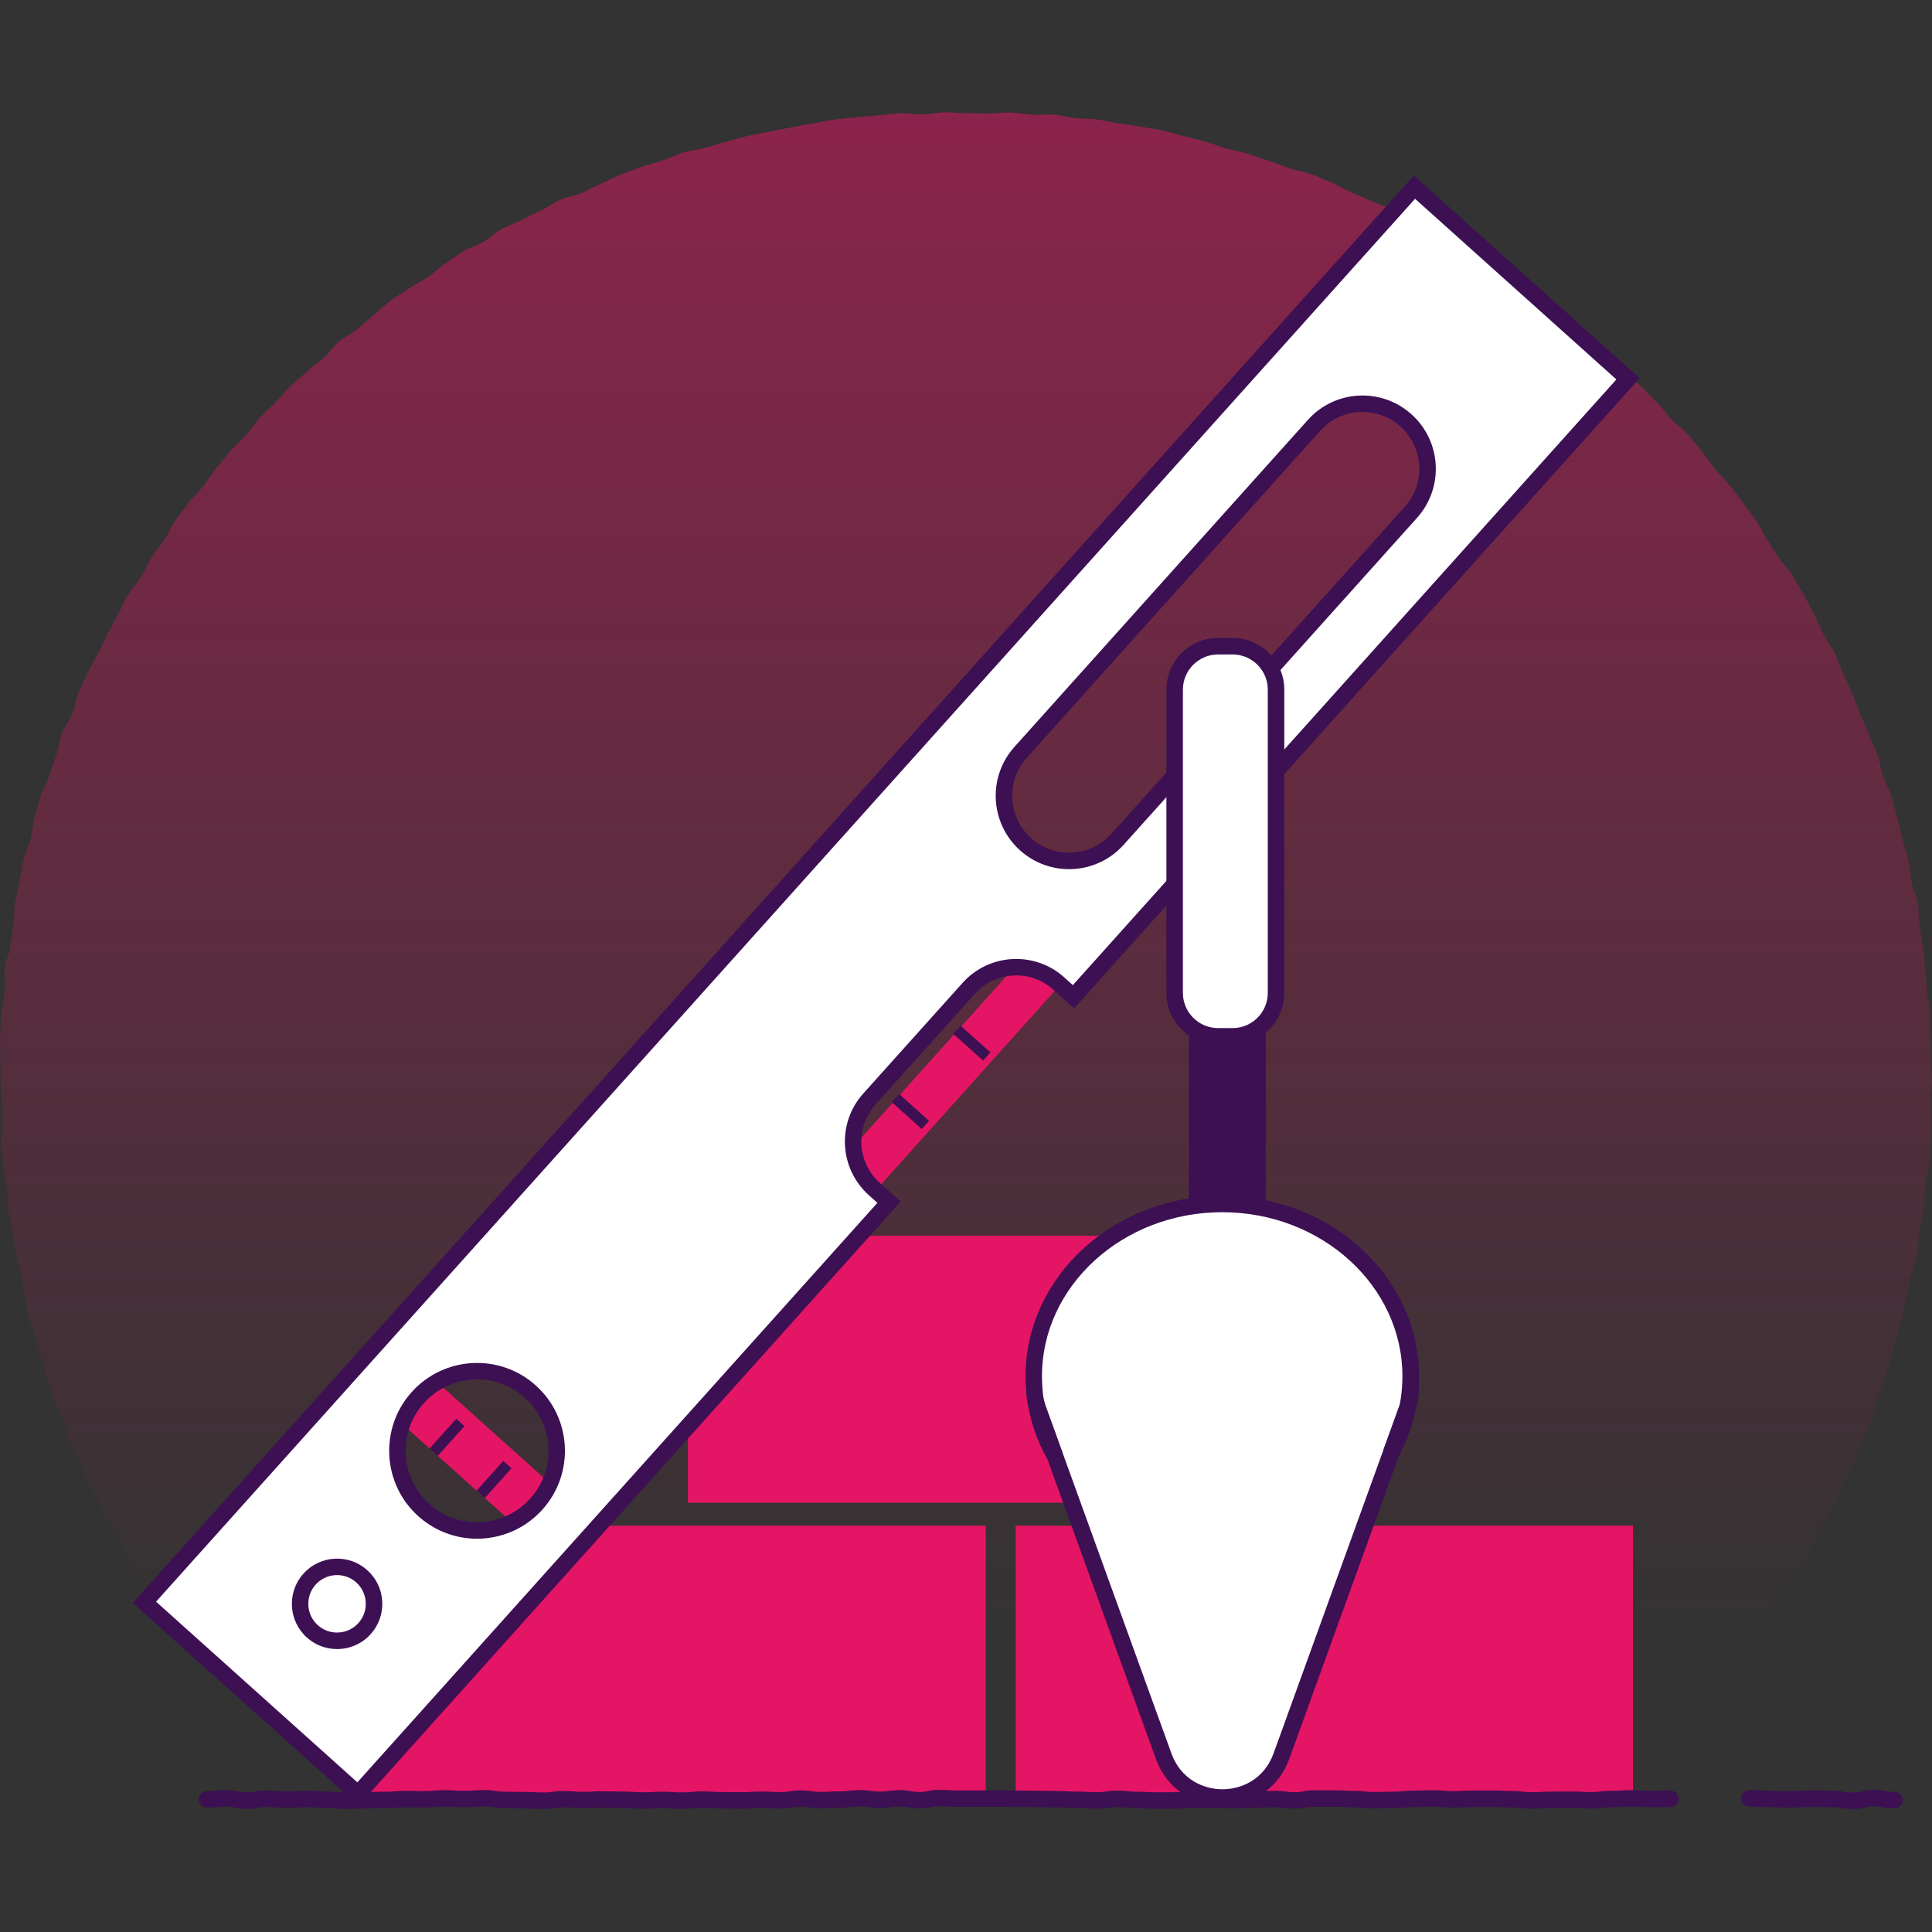 <svg width="500" height="500" viewBox="0 0 500 500" fill="none" xmlns="http://www.w3.org/2000/svg">
<rect x="0" y="0" width="500" height="500" fill="#333333" stroke="none"/>
<path d="M500 278.985C500 280.883 499.775 282.781 499.727 284.668C499.68 286.554 499.917 288.476 499.834 290.362C499.751 292.248 499.81 294.17 499.68 296.056C499.549 297.942 499.348 299.84 499.181 301.727C499.015 303.613 498.422 305.463 498.209 307.35C497.995 309.236 498.031 311.146 497.782 313.032C497.532 314.918 496.999 316.757 496.702 318.619C496.406 320.482 496.56 322.451 496.216 324.314C495.872 326.176 495.077 327.956 494.697 329.818C494.318 331.681 493.819 333.508 493.392 335.346C492.965 337.185 492.775 339.095 492.313 340.934C491.85 342.773 491.221 344.564 490.711 346.391C490.201 348.218 489.822 350.08 489.276 351.895C488.73 353.71 488.054 355.49 487.461 357.281C486.868 359.072 486.405 360.935 485.764 362.714C485.124 364.494 484.792 366.404 484.115 368.171C483.439 369.939 482.383 371.576 481.66 373.332C480.936 375.087 480.426 376.938 479.667 378.67C478.908 380.402 477.733 381.968 476.938 383.688C476.143 385.408 475.716 387.306 474.886 389.015C474.056 390.723 473.047 392.348 472.181 394.021C471.315 395.694 470.675 397.52 469.761 399.181C468.848 400.842 467.934 402.515 466.985 404.152C466.036 405.789 464.565 407.129 463.58 408.755C462.596 410.38 461.469 411.898 460.449 413.5C459.428 415.101 458.527 416.774 457.471 418.34C456.415 419.906 455.383 421.507 454.292 423.05C453.2 424.592 451.907 426.004 450.78 427.522C449.653 429.04 448.752 430.737 447.589 432.232C446.427 433.726 444.956 434.984 443.757 436.455C442.559 437.926 441.468 439.48 440.246 440.915C439.024 442.351 437.861 443.857 436.592 445.269C435.335 446.681 434.101 448.128 432.808 449.516C431.515 450.904 430.008 452.078 428.679 453.431C427.351 454.783 426.164 456.278 424.812 457.595C423.46 458.912 422.19 460.347 420.814 461.64C419.438 462.933 417.86 464.036 416.449 465.294C415.037 466.551 413.744 467.88 412.297 469.114C409.497 469.6 409.461 468.912 406.626 468.912C403.779 468.912 403.779 468.865 400.932 468.865C398.085 468.865 398.085 469.173 395.238 469.173C392.39 469.173 392.39 469.054 389.543 469.054C386.696 469.054 386.696 469.398 383.849 469.398C381.002 469.398 381.002 469.209 378.155 469.209C375.308 469.209 375.308 469.505 372.46 469.505C369.613 469.505 369.613 469.339 366.766 469.339C363.919 469.339 363.919 468.817 361.072 468.817C358.225 468.817 358.225 469.505 355.378 469.505C352.531 469.505 352.531 469.6 349.683 469.6C346.836 469.6 346.836 469.292 343.989 469.292C341.142 469.292 341.142 469.114 338.295 469.114C335.448 469.114 335.448 469.363 332.601 469.363C329.754 469.363 329.754 469.114 326.906 469.114C324.059 469.114 324.059 468.865 321.212 468.865C318.365 468.865 318.365 469.173 315.518 469.173C312.671 469.173 312.671 469.482 309.824 469.482C306.977 469.482 306.976 469.066 304.141 469.066C301.294 469.066 301.294 469.126 298.459 469.126C295.612 469.126 295.612 469.173 292.776 469.173C289.941 469.173 289.929 469.541 287.094 469.541C284.259 469.541 284.247 469.363 281.4 469.363C278.553 469.363 278.553 468.888 275.706 468.888C272.858 468.888 272.858 469.363 270.023 469.363C267.176 469.363 267.176 469.078 264.341 469.078C261.494 469.078 261.494 469.446 258.646 469.446C256.748 469.446 254.85 469.446 252.952 469.446C251.054 469.446 249.156 469.446 247.258 469.446C244.411 469.446 244.411 469.304 241.564 469.304C238.717 469.304 238.717 469.6 235.869 469.6C233.022 469.6 233.022 469.482 230.175 469.482C227.328 469.482 227.328 468.829 224.481 468.829C221.634 468.829 221.634 469.09 218.787 469.09C215.939 469.09 215.94 469.375 213.092 469.375C210.245 469.375 210.245 469.031 207.398 469.031C204.551 469.031 204.551 469.161 201.704 469.161C198.857 469.161 198.857 469.612 196.01 469.612C193.162 469.612 193.162 468.829 190.315 468.829C187.468 468.829 187.468 469.482 184.621 469.482C181.774 469.482 181.774 469.007 178.927 469.007C176.08 469.007 176.08 469.137 173.233 469.137C170.385 469.137 170.385 468.888 167.538 468.888C164.691 468.888 164.691 469.434 161.844 469.434C158.997 469.434 158.997 468.865 156.15 468.865C153.303 468.865 153.303 469.422 150.456 469.422C147.608 469.422 147.608 469.304 144.761 469.304C141.914 469.304 141.914 469.351 139.067 469.351C136.22 469.351 136.22 469.078 133.373 469.078C130.526 469.078 130.526 468.924 127.678 468.924C124.831 468.924 124.831 469.493 121.984 469.493C119.137 469.493 119.137 469.327 116.29 469.327C113.443 469.327 113.443 469.434 110.596 469.434C107.749 469.434 107.749 469.137 104.901 469.137C102.054 469.137 102.054 468.971 99.195 468.971C96.348 468.971 96.348 469.565 93.489 469.565C90.63 469.565 90.642 469.398 87.842 468.924C86.395 467.69 84.983 466.682 83.572 465.413C82.16 464.143 80.511 463.135 79.123 461.842C77.735 460.549 76.288 459.315 74.924 457.986C73.559 456.658 72.29 455.246 70.961 453.882C69.633 452.517 68.648 450.845 67.355 449.457C66.062 448.069 64.603 446.835 63.333 445.423C62.064 444.012 61.032 442.398 59.81 440.951C58.576 439.504 57.331 438.08 56.133 436.609C54.934 435.138 53.867 433.572 52.704 432.077C51.541 430.583 50.296 429.147 49.169 427.629C48.042 426.11 46.547 424.841 45.456 423.299C44.364 421.757 43.32 420.155 42.265 418.589C41.209 417.011 40.521 415.196 39.501 413.595C38.48 411.993 37.045 410.653 36.06 409.039C35.076 407.426 34.399 405.611 33.45 403.962C32.501 402.313 31.647 400.629 30.734 398.968C29.82 397.307 28.61 395.8 27.732 394.116C26.855 392.431 26.558 390.462 25.727 388.754C24.897 387.045 23.414 385.657 22.619 383.925C21.825 382.193 21.504 380.272 20.745 378.528C19.986 376.784 18.859 375.206 18.147 373.45C17.435 371.695 17.103 369.785 16.427 368.005C15.751 366.226 14.766 364.577 14.137 362.786C13.509 360.994 12.987 359.167 12.393 357.364C11.8 355.561 11.409 353.698 10.863 351.883C10.317 350.068 9.973 348.194 9.463 346.367C8.953 344.54 7.992 342.832 7.53 340.993C7.067 339.154 6.865 337.256 6.438 335.406C6.011 333.555 5.893 331.645 5.501 329.794C5.121 327.944 4.469 326.141 4.125 324.266C3.781 322.392 3.567 320.518 3.271 318.643C2.974 316.769 2.357 314.942 2.096 313.068C1.835 311.193 2.108 309.248 1.895 307.361C1.681 305.475 1.088 303.637 0.922 301.738C0.756 299.852 0.483 297.966 0.352 296.068C0.222 294.17 0.732 292.248 0.637 290.35C0.542 288.452 0.447 286.577 0.4 284.668C0.352 282.781 0.175 280.883 0.175 278.985C0.175 277.087 0.044 275.189 0.091 273.291C0.139 271.393 -0.063 269.483 0.02 267.585C0.103 265.687 0.317 263.789 0.436 261.902C0.566 260.004 1.159 258.154 1.325 256.267C1.491 254.381 1.017 252.412 1.23 250.538C1.444 248.651 2.417 246.86 2.666 244.986C2.915 243.111 3.164 241.225 3.461 239.363C3.757 237.5 3.579 235.531 3.923 233.668C4.267 231.794 4.647 229.932 5.027 228.081C5.406 226.23 5.643 224.32 6.059 222.47C6.486 220.619 7.494 218.911 7.969 217.072C8.443 215.233 8.479 213.276 8.989 211.449C9.499 209.622 9.973 207.771 10.531 205.956C11.088 204.141 12.192 202.492 12.785 200.701C13.378 198.898 13.971 197.095 14.6 195.315C15.229 193.536 15.324 191.531 16 189.763C16.676 187.996 18.017 186.477 18.728 184.722C19.44 182.966 19.535 180.937 20.282 179.205C21.042 177.461 21.919 175.777 22.714 174.057C23.509 172.337 24.577 170.735 25.419 169.039C26.261 167.33 27.021 165.587 27.887 163.914C28.764 162.229 29.702 160.58 30.615 158.908C31.529 157.235 32.264 155.479 33.213 153.83C34.162 152.181 35.574 150.817 36.57 149.204C37.555 147.578 38.279 145.799 39.311 144.197C40.343 142.596 41.577 141.149 42.644 139.571C43.712 137.993 44.364 136.142 45.468 134.6C46.571 133.058 47.745 131.552 48.872 130.033C49.999 128.515 51.47 127.245 52.633 125.739C53.795 124.244 54.804 122.619 56.002 121.148C57.2 119.677 58.375 118.182 59.608 116.746C60.842 115.311 62.337 114.089 63.606 112.677C64.876 111.266 65.872 109.605 67.165 108.217C68.458 106.829 69.894 105.571 71.222 104.219C72.551 102.867 73.737 101.36 75.09 100.031C76.442 98.703 77.972 97.552 79.36 96.259C80.748 94.966 82.338 93.898 83.761 92.641C85.173 91.383 86.217 89.687 87.664 88.453C89.112 87.219 90.927 86.436 92.398 85.238C93.869 84.04 95.221 82.7 96.716 81.537C98.211 80.374 99.528 78.963 101.046 77.824C102.564 76.697 104.237 75.76 105.791 74.668C107.345 73.577 109.113 72.806 110.691 71.75C112.268 70.694 113.609 69.282 115.199 68.25C116.8 67.23 118.283 66.008 119.896 65.024C121.51 64.039 123.455 63.588 125.104 62.639C126.741 61.69 128.106 60.243 129.778 59.329C131.451 58.416 133.266 57.799 134.951 56.921C136.635 56.043 138.379 55.296 140.087 54.466C141.795 53.635 143.338 52.473 145.07 51.666C146.802 50.859 148.807 50.741 150.55 49.981C152.294 49.222 153.908 48.19 155.663 47.466C157.419 46.743 159.08 45.794 160.859 45.117C162.639 44.441 164.406 43.765 166.198 43.124C167.989 42.496 169.852 42.081 171.655 41.476C173.458 40.871 175.166 39.981 176.981 39.435C178.796 38.878 180.742 38.783 182.581 38.273C184.419 37.763 186.199 37.122 188.038 36.659C189.876 36.197 191.691 35.603 193.542 35.176C195.393 34.749 197.267 34.465 199.13 34.073C200.98 33.693 202.855 33.337 204.717 32.993C206.58 32.65 208.442 32.258 210.316 31.961C212.191 31.665 214.041 31.214 215.928 30.953C217.814 30.692 219.712 30.573 221.598 30.36C223.484 30.146 225.382 30.052 227.281 29.873C229.179 29.696 231.053 29.423 232.951 29.304C234.849 29.186 236.771 29.684 238.669 29.601C240.567 29.518 242.442 29.114 244.34 29.067C246.238 29.019 248.136 29.304 250.034 29.304C251.932 29.304 253.83 29.328 255.716 29.375C257.614 29.423 259.524 29.031 261.422 29.114C263.32 29.197 265.207 29.565 267.093 29.696C268.979 29.826 270.925 29.494 272.811 29.66C274.697 29.826 276.56 30.419 278.434 30.621C280.308 30.823 282.254 30.692 284.128 30.941C286.014 31.202 287.865 31.677 289.739 31.973C291.614 32.27 293.512 32.495 295.374 32.839C297.237 33.183 299.147 33.409 300.998 33.788C302.848 34.168 304.651 34.856 306.502 35.283C308.353 35.71 310.179 36.232 312.018 36.695C313.857 37.169 315.613 37.928 317.44 38.439C319.267 38.949 321.153 39.269 322.956 39.827C324.771 40.384 326.551 41.037 328.354 41.63C330.157 42.223 331.913 42.935 333.704 43.563C335.495 44.192 337.453 44.382 339.22 45.058C341 45.734 342.744 46.482 344.499 47.205C346.255 47.917 347.857 49.009 349.6 49.768C351.344 50.527 353.124 51.179 354.844 51.974C356.564 52.769 358.391 53.362 360.087 54.205C361.784 55.047 363.504 55.877 365.188 56.755C366.873 57.633 368.344 58.902 370.005 59.816C371.666 60.729 373.481 61.382 375.118 62.331C376.767 63.28 378.333 64.347 379.958 65.344C381.583 66.329 383.042 67.574 384.632 68.594C386.222 69.615 388.108 70.22 389.686 71.275C391.263 72.331 392.533 73.838 394.075 74.929C395.617 76.021 397.242 77.029 398.761 78.156C400.279 79.283 401.798 80.434 403.292 81.596C404.787 82.759 406.401 83.779 407.872 84.977C409.343 86.175 410.707 87.504 412.154 88.726C413.601 89.948 414.954 91.276 416.377 92.546C417.801 93.815 419.059 95.227 420.446 96.52C421.834 97.813 423.531 98.786 424.883 100.103C426.236 101.431 427.517 102.843 428.834 104.195C430.162 105.548 431.254 107.126 432.547 108.514C433.84 109.901 435.501 110.957 436.758 112.369C438.016 113.781 439.154 115.323 440.376 116.77C441.598 118.217 442.595 119.855 443.805 121.326C445.015 122.797 446.45 124.078 447.613 125.573C448.775 127.067 449.95 128.562 451.089 130.08C452.228 131.599 453.355 133.129 454.446 134.683C455.537 136.237 456.214 138.064 457.281 139.642C458.349 141.22 459.345 142.81 460.377 144.411C461.41 146.013 462.928 147.294 463.913 148.907C464.897 150.52 465.823 152.193 466.772 153.83C467.721 155.467 468.48 157.223 469.393 158.884C470.307 160.545 470.983 162.336 471.861 164.021C472.739 165.705 473.961 167.212 474.791 168.92C475.621 170.628 476.132 172.479 476.926 174.211C477.721 175.943 478.528 177.651 479.287 179.383C480.046 181.115 480.663 182.918 481.387 184.674C482.111 186.43 482.941 188.138 483.617 189.906C484.293 191.673 485.183 193.37 485.824 195.161C486.464 196.952 486.69 198.874 487.283 200.677C487.876 202.481 488.944 204.129 489.501 205.945C490.059 207.76 490.415 209.634 490.925 211.461C491.435 213.288 491.862 215.138 492.336 216.977C492.811 218.816 493.428 220.619 493.855 222.47C494.282 224.32 494.27 226.266 494.65 228.117C495.029 229.967 495.978 231.723 496.322 233.585C496.667 235.448 496.465 237.405 496.761 239.291C497.058 241.178 497.39 243.028 497.651 244.915C497.912 246.801 497.983 248.687 498.197 250.573C498.41 252.459 498.482 254.346 498.648 256.244C498.814 258.142 499.348 259.992 499.478 261.879C499.609 263.765 499.514 265.675 499.597 267.573C499.68 269.471 499.715 271.357 499.763 273.255C499.81 275.153 499.953 277.04 499.953 278.95L500 278.985Z" fill="url(#paint0_linear_14_381)"/>
<path d="M255.111 394.851H95.352V463.954H255.111V394.851Z" fill="#E51565"/>
<path d="M422.618 394.851H262.858V463.954H422.618V394.851Z" fill="#E51565"/>
<path d="M337.797 319.806H178.037V388.908H337.797V319.806Z" fill="#E51565"/>
<path d="M267.983 362.299C267.829 361.505 267.734 360.722 267.698 359.939C267.769 360.734 267.864 361.516 267.983 362.299Z" fill="white"/>
<path d="M265.895 362.715C265.717 361.849 265.61 360.947 265.563 360.034L269.81 359.737C269.881 360.484 269.964 361.232 270.083 361.979L265.883 362.727L265.895 362.715Z" fill="#3C1053"/>
<path d="M364.322 364.09C364.714 362.121 364.951 360.104 365.034 358.052C365.188 360.021 364.963 362.061 364.322 364.09Z" fill="white"/>
<path d="M366.351 364.731L362.235 363.675C362.602 361.8 362.84 359.879 362.911 357.969L367.17 357.897C367.348 360.187 367.075 362.488 366.363 364.742L366.351 364.731Z" fill="#3C1053"/>
<path d="M365.082 356.188C365.082 356.817 365.082 357.422 365.034 358.051C364.951 360.103 364.714 362.108 364.322 364.089V364.113C364.251 364.315 364.18 364.528 364.109 364.742L360.052 375.964L331.604 454.545C326.444 468.768 306.324 468.768 301.176 454.545L273.001 376.735L268.659 364.742C268.362 363.935 268.137 363.116 267.983 362.31C267.864 361.527 267.769 360.732 267.698 359.949V359.902C267.591 358.68 267.532 357.458 267.532 356.2C267.532 331.573 289.372 311.607 316.313 311.607C343.254 311.607 365.094 331.573 365.094 356.2L365.082 356.188Z" fill="white"/>
<path d="M316.372 467.334C308.566 467.334 301.816 462.588 299.159 455.257L266.654 365.454C266.322 364.54 266.061 363.603 265.895 362.678C265.752 361.8 265.658 360.958 265.586 360.127V359.973C265.468 358.728 265.408 357.446 265.408 356.177C265.408 330.411 288.245 309.46 316.325 309.46C344.404 309.46 367.241 330.422 367.241 356.177C367.241 356.841 367.241 357.506 367.193 358.17C367.11 360.187 366.873 362.263 366.481 364.279V364.398L366.387 364.73C366.315 364.968 366.232 365.205 366.149 365.442L333.645 455.245C330.987 462.588 324.225 467.322 316.419 467.322L316.372 467.334ZM269.821 359.831C269.893 360.543 269.976 361.266 270.082 361.966C270.201 362.595 270.391 363.295 270.652 363.983L303.168 453.798C305.636 460.631 311.615 463.063 316.372 463.063C321.141 463.063 327.108 460.631 329.587 453.798L362.092 363.995C362.14 363.864 362.187 363.722 362.235 363.591C362.602 361.741 362.816 359.843 362.899 357.956C362.934 357.34 362.946 356.758 362.946 356.177C362.946 332.771 342.02 313.719 316.301 313.719C290.582 313.719 269.655 332.771 269.655 356.177C269.655 357.351 269.703 358.526 269.81 359.677V359.819L269.821 359.831Z" fill="#3C1053"/>
<path d="M272.989 376.725C270.474 372.3 268.742 367.436 267.982 362.3C268.137 363.106 268.35 363.925 268.659 364.732L273.001 376.725H272.989Z" fill="white"/>
<path d="M271.138 377.781C268.434 373.023 266.666 367.922 265.871 362.62L270.071 361.92C270.201 362.608 270.391 363.308 270.64 363.996L274.982 376.001L271.126 377.781H271.138Z" fill="#3C1053"/>
<path d="M364.322 364.102C363.504 368.278 362.044 372.264 360.051 375.953L364.109 364.731C364.18 364.529 364.263 364.316 364.322 364.102Z" fill="white"/>
<path d="M361.914 376.974L358.035 375.23L362.092 364.007C362.163 363.829 362.222 363.639 362.282 363.462L366.41 364.517C365.556 368.859 364.049 373.047 361.914 376.974Z" fill="#3C1053"/>
<path d="M327.595 254.239H307.7V313.174H327.595V254.239Z" fill="#3C1053"/>
<path d="M94.523 359.921L143.291 403.693L152.705 393.205L103.937 349.433L94.523 359.921Z" fill="#E51565"/>
<path d="M276.696 234.544L206.402 312.861L215.222 320.777L285.516 242.46L276.696 234.544Z" fill="#E51565"/>
<path d="M37.377 414.675L92.647 464.274L230.08 311.134L226.26 307.706C219.486 301.62 218.917 291.193 225.003 284.419L250.71 255.781C256.796 249.008 267.223 248.438 273.997 254.524L277.817 257.952L421.324 98.039L366.054 48.44L37.377 414.675ZM138.806 389.24C131.202 397.711 118.164 398.422 109.694 390.818C101.224 383.214 100.512 370.177 108.116 361.706C115.72 353.236 128.758 352.524 137.228 360.129C145.698 367.733 146.41 380.77 138.806 389.24ZM369.435 120.424C369.661 124.731 368.261 129.12 365.153 132.584L289.206 217.215C282.989 224.143 272.348 224.712 265.42 218.496C261.956 215.388 260.082 211.176 259.845 206.87C259.607 202.564 261.019 198.175 264.127 194.711L340.074 110.08C346.291 103.152 356.932 102.582 363.86 108.799C367.324 111.907 369.198 116.118 369.435 120.424Z" fill="white" stroke="#3C1053" stroke-width="4.259" stroke-miterlimit="10"/>
<path d="M87.226 424.652C92.513 424.652 96.799 420.366 96.799 415.078C96.799 409.791 92.513 405.505 87.226 405.505C81.938 405.505 77.652 409.791 77.652 415.078C77.652 420.366 81.938 424.652 87.226 424.652Z" fill="white"/>
<path d="M87.226 426.776C84.438 426.776 81.65 425.791 79.42 423.786C74.615 419.48 74.212 412.065 78.53 407.261C80.618 404.936 83.489 403.56 86.609 403.394C89.741 403.216 92.73 404.283 95.055 406.371C97.38 408.459 98.757 411.33 98.923 414.45C99.089 417.57 98.033 420.571 95.945 422.896C93.632 425.471 90.441 426.776 87.226 426.776ZM87.238 407.641C87.107 407.641 86.965 407.641 86.822 407.641C84.841 407.747 83.014 408.625 81.686 410.096C78.945 413.145 79.206 417.866 82.255 420.607C85.304 423.347 90.025 423.086 92.766 420.037C94.094 418.555 94.771 416.656 94.652 414.663C94.545 412.682 93.667 410.855 92.196 409.527C90.82 408.293 89.076 407.629 87.238 407.629V407.641Z" fill="#3C1053"/>
<path d="M118.092 367.169L111.176 374.877L113.295 376.779L120.211 369.07L118.092 367.169Z" fill="#3C1053"/>
<path d="M130.255 378.077L123.339 385.786L125.458 387.687L132.374 379.979L130.255 378.077Z" fill="#3C1053"/>
<path d="M232.727 283.147L230.826 285.266L238.534 292.182L240.435 290.063L232.727 283.147Z" fill="#3C1053"/>
<path d="M248.608 265.446L246.707 267.566L254.415 274.482L256.317 272.363L248.608 265.446Z" fill="#3C1053"/>
<path d="M318.994 167.248H315.245C309.034 167.248 303.999 172.283 303.999 178.494V256.968C303.999 263.179 309.034 268.214 315.245 268.214H318.994C325.205 268.214 330.24 263.179 330.24 256.968V178.494C330.24 172.283 325.205 167.248 318.994 167.248Z" fill="white"/>
<path d="M318.994 270.338H315.245C307.866 270.338 301.864 264.335 301.864 256.956V178.482C301.864 171.104 307.866 165.101 315.245 165.101H318.994C326.373 165.101 332.375 171.104 332.375 178.482V256.956C332.375 264.335 326.373 270.338 318.994 270.338ZM315.245 169.372C310.215 169.372 306.134 173.464 306.134 178.482V256.956C306.134 261.986 310.227 266.067 315.245 266.067H318.994C324.024 266.067 328.105 261.974 328.105 256.956V178.482C328.105 173.452 324.012 169.372 318.994 169.372H315.245Z" fill="#3C1053"/>
<path d="M432.346 465.531C429.783 465.531 429.783 465.602 427.233 465.602C424.67 465.602 424.67 465.436 422.12 465.436C419.557 465.436 419.557 465.626 417.007 465.626C414.456 465.626 414.444 465.934 411.894 465.934C409.331 465.934 409.331 465.792 406.781 465.792C404.23 465.792 404.218 465.815 401.668 465.815C399.105 465.815 399.105 465.97 396.555 465.97C394.004 465.97 393.992 465.685 391.442 465.685C388.879 465.685 388.879 465.543 386.329 465.543C383.766 465.543 383.766 465.519 381.216 465.519C378.653 465.519 378.653 465.709 376.103 465.709C373.552 465.709 373.54 465.448 370.99 465.448C368.428 465.448 368.428 465.566 365.877 465.566C363.315 465.566 363.315 465.839 360.764 465.839C358.202 465.839 358.202 465.922 355.651 465.922C353.1 465.922 353.089 465.649 350.538 465.649C347.987 465.649 347.976 465.495 345.425 465.495C342.875 465.495 342.863 465.495 340.312 465.495C337.75 465.495 337.75 465.993 335.199 465.993C332.637 465.993 332.637 465.637 330.086 465.637C327.524 465.637 327.524 465.768 324.973 465.768C322.423 465.768 322.411 465.934 319.86 465.934C317.298 465.934 317.298 465.815 314.747 465.815C312.197 465.815 312.185 465.792 309.634 465.792C307.072 465.792 307.072 465.981 304.521 465.981C301.959 465.981 301.959 466.005 299.408 466.005C296.846 466.005 296.846 465.863 294.295 465.863C291.733 465.863 291.733 465.59 289.182 465.59C286.632 465.59 286.632 465.981 284.069 465.981C281.519 465.981 281.519 465.815 278.956 465.815C276.394 465.815 276.406 465.685 273.843 465.685C271.293 465.685 271.293 465.602 268.731 465.602C266.168 465.602 266.168 465.543 263.618 465.543C261.055 465.543 261.055 465.483 258.505 465.483C255.942 465.483 255.942 465.519 253.392 465.519C250.829 465.519 250.829 465.519 248.279 465.519C245.728 465.519 245.728 465.365 243.166 465.365C240.615 465.365 240.615 465.91 238.053 465.91C235.49 465.91 235.49 465.436 232.94 465.436C230.377 465.436 230.377 465.804 227.827 465.804C225.264 465.804 225.264 465.412 222.714 465.412C220.163 465.412 220.151 465.732 217.601 465.732C215.038 465.732 215.038 465.875 212.488 465.875C209.925 465.875 209.925 465.495 207.375 465.495C204.824 465.495 204.812 465.922 202.25 465.922C199.688 465.922 199.688 465.78 197.137 465.78C194.575 465.78 194.575 465.958 192.024 465.958C189.462 465.958 189.462 465.922 186.911 465.922C184.349 465.922 184.349 465.756 181.786 465.756C179.224 465.756 179.224 466.029 176.673 466.029C174.111 466.029 174.111 465.839 171.56 465.839C168.998 465.839 168.998 466.005 166.436 466.005C163.873 466.005 163.873 465.804 161.323 465.804C158.772 465.804 158.76 465.744 156.198 465.744C153.635 465.744 153.635 465.875 151.073 465.875C148.51 465.875 148.51 465.673 145.948 465.673C143.386 465.673 143.386 466.053 140.823 466.053C138.261 466.053 138.261 465.91 135.698 465.91C133.136 465.91 133.136 465.839 130.574 465.839C128.011 465.839 128.011 465.412 125.449 465.412C122.886 465.412 122.886 465.614 120.336 465.614C117.773 465.614 117.773 465.436 115.211 465.436C112.648 465.436 112.648 465.685 110.098 465.685C107.547 465.685 107.536 465.626 104.973 465.626C102.411 465.626 102.411 465.839 99.86 465.839C97.298 465.839 97.298 465.91 94.735 465.91C92.173 465.91 92.173 466.005 89.611 466.005C87.048 466.005 87.048 465.792 84.486 465.792C81.923 465.792 81.923 465.578 79.361 465.578C76.798 465.578 76.798 465.756 74.236 465.756C71.674 465.756 71.674 465.519 69.111 465.519C66.549 465.519 66.549 466.017 63.986 466.017C61.424 466.017 61.424 465.424 58.85 465.424C56.287 465.424 56.287 465.673 53.713 465.673" fill="white"/>
<path d="M140.716 468.165C139.376 468.165 138.711 468.129 138.035 468.093C137.418 468.058 136.813 468.022 135.591 468.022C134.286 468.022 133.634 468.01 132.97 467.987C132.341 467.975 131.712 467.951 130.467 467.951C129.007 467.951 128.236 467.821 127.56 467.714C126.967 467.619 126.457 467.536 125.342 467.536C124.144 467.536 123.562 467.583 122.957 467.631C122.293 467.678 121.593 467.737 120.229 467.737C118.865 467.737 118.188 467.69 117.524 467.643C116.907 467.595 116.314 467.56 115.116 467.56C113.918 467.56 113.372 467.619 112.755 467.678C112.079 467.737 111.379 467.809 109.991 467.809C108.686 467.809 108.034 467.797 107.381 467.773C106.752 467.761 106.124 467.749 104.866 467.749C103.68 467.749 103.099 467.797 102.482 467.844C101.805 467.904 101.117 467.963 99.741 467.963C98.496 467.963 97.867 467.987 97.238 467.998C96.586 468.022 95.921 468.034 94.617 468.034C93.371 468.034 92.754 468.058 92.137 468.081C91.473 468.105 90.82 468.129 89.492 468.129C88.163 468.129 87.427 468.07 86.751 468.022C86.134 467.975 85.553 467.927 84.367 467.927C82.991 467.927 82.303 467.868 81.626 467.809C81.01 467.761 80.44 467.714 79.242 467.714C78.044 467.714 77.451 467.761 76.834 467.797C76.169 467.844 75.481 467.892 74.117 467.892C72.753 467.892 72.041 467.832 71.365 467.761C70.76 467.702 70.179 467.654 69.004 467.654C67.925 467.654 67.426 467.749 66.845 467.868C66.145 467.998 65.362 468.153 63.879 468.153C62.396 468.153 61.542 467.963 60.831 467.797C60.249 467.666 59.787 467.56 58.743 467.56C57.568 467.56 56.987 467.619 56.382 467.678C55.706 467.749 54.994 467.809 53.606 467.809C52.431 467.809 51.471 466.86 51.471 465.673C51.471 464.487 52.42 463.538 53.606 463.538C54.792 463.538 55.362 463.479 55.967 463.419C56.643 463.348 57.355 463.289 58.743 463.289C60.273 463.289 61.08 463.479 61.791 463.645C62.373 463.775 62.835 463.882 63.879 463.882C64.923 463.882 65.457 463.787 66.038 463.668C66.738 463.538 67.521 463.384 69.004 463.384C70.38 463.384 71.08 463.443 71.756 463.514C72.361 463.574 72.943 463.621 74.117 463.621C75.292 463.621 75.908 463.574 76.525 463.538C77.19 463.49 77.878 463.443 79.242 463.443C80.606 463.443 81.306 463.502 81.982 463.562C82.599 463.609 83.169 463.657 84.367 463.657C85.731 463.657 86.431 463.716 87.107 463.763C87.724 463.811 88.305 463.858 89.492 463.858C90.678 463.858 91.354 463.835 91.971 463.811C92.635 463.787 93.288 463.763 94.617 463.763C95.862 463.763 96.491 463.74 97.12 463.728C97.772 463.704 98.436 463.692 99.741 463.692C100.928 463.692 101.509 463.645 102.126 463.597C102.802 463.538 103.49 463.479 104.866 463.479C106.242 463.479 106.824 463.491 107.476 463.514C108.105 463.526 108.733 463.538 109.991 463.538C111.165 463.538 111.735 463.479 112.352 463.419C113.028 463.36 113.728 463.289 115.116 463.289C116.504 463.289 117.156 463.336 117.821 463.384C118.437 463.431 119.031 463.467 120.229 463.467C121.427 463.467 122.008 463.419 122.613 463.372C123.278 463.324 123.977 463.265 125.342 463.265C126.801 463.265 127.572 463.396 128.248 463.502C128.841 463.597 129.351 463.68 130.467 463.68C131.771 463.68 132.424 463.692 133.088 463.716C133.717 463.728 134.346 463.751 135.591 463.751C136.932 463.751 137.596 463.787 138.272 463.823C138.889 463.858 139.494 463.894 140.716 463.894C141.843 463.894 142.365 463.823 142.97 463.728C143.646 463.633 144.406 463.514 145.841 463.514C147.276 463.514 147.893 463.574 148.57 463.621C149.186 463.668 149.768 463.716 150.966 463.716C152.164 463.716 152.805 463.68 153.41 463.657C154.074 463.621 154.75 463.585 156.079 463.585C157.408 463.585 158.036 463.597 158.689 463.621C159.317 463.633 159.946 463.645 161.204 463.645C162.568 463.645 163.256 463.704 163.932 463.751C164.549 463.799 165.13 463.846 166.329 463.846C167.527 463.846 168.132 463.811 168.749 463.775C169.413 463.728 170.101 463.692 171.442 463.692C172.782 463.692 173.494 463.74 174.158 463.787C174.775 463.835 175.356 463.87 176.566 463.87C177.776 463.87 178.298 463.811 178.903 463.751C179.556 463.68 180.291 463.609 181.679 463.609C183.067 463.609 183.72 463.657 184.372 463.692C184.989 463.728 185.582 463.775 186.792 463.775C188.085 463.775 188.738 463.775 189.378 463.799C190.007 463.799 190.648 463.823 191.905 463.823C193.163 463.823 193.697 463.787 194.325 463.74C194.99 463.692 195.678 463.645 197.03 463.645C198.382 463.645 199.035 463.68 199.699 463.716C200.316 463.751 200.921 463.787 202.143 463.787C203.246 463.787 203.756 463.704 204.35 463.597C205.026 463.479 205.809 463.36 207.256 463.36C208.703 463.36 209.451 463.479 210.127 463.574C210.732 463.668 211.254 463.74 212.369 463.74C213.591 463.74 214.196 463.704 214.813 463.668C215.477 463.633 216.153 463.597 217.482 463.597C218.633 463.597 219.155 463.526 219.772 463.455C220.436 463.372 221.183 463.277 222.595 463.277C224.007 463.277 224.801 463.396 225.478 463.49C226.083 463.585 226.605 463.657 227.72 463.657C228.835 463.657 229.369 463.585 229.974 463.49C230.65 463.396 231.409 463.289 232.833 463.289C234.256 463.289 235.087 463.431 235.775 463.562C236.356 463.668 236.866 463.763 237.946 463.763C239.025 463.763 239.464 463.668 240.057 463.538C240.757 463.384 241.552 463.218 243.059 463.218C244.399 463.218 245.064 463.253 245.74 463.301C246.345 463.336 246.962 463.372 248.172 463.372H253.285C254.554 463.372 255.183 463.348 255.811 463.348C256.464 463.348 257.105 463.336 258.398 463.336C259.691 463.336 260.355 463.348 261.007 463.372C261.636 463.384 262.265 463.396 263.511 463.396C264.756 463.396 265.456 463.407 266.109 463.419C266.737 463.431 267.366 463.443 268.624 463.443C269.881 463.443 270.593 463.467 271.245 463.49C271.862 463.514 272.491 463.526 273.736 463.526C275.065 463.526 275.741 463.562 276.406 463.597C277.011 463.633 277.628 463.657 278.849 463.657C280.202 463.657 280.878 463.704 281.542 463.74C282.159 463.775 282.752 463.823 283.962 463.823C285.078 463.823 285.6 463.74 286.193 463.645C286.869 463.538 287.628 463.419 289.075 463.419C290.523 463.419 291.211 463.502 291.863 463.574C292.468 463.633 293.026 463.704 294.188 463.704C295.529 463.704 296.193 463.74 296.869 463.775C297.474 463.811 298.091 463.846 299.313 463.846C300.535 463.846 301.211 463.846 301.852 463.835C302.493 463.835 303.145 463.823 304.426 463.823C305.624 463.823 306.206 463.775 306.823 463.728C307.487 463.68 308.187 463.621 309.539 463.621C310.892 463.621 311.473 463.621 312.125 463.633C312.754 463.633 313.395 463.645 314.664 463.645C315.993 463.645 316.657 463.68 317.321 463.704C317.938 463.728 318.555 463.763 319.777 463.763C320.999 463.763 321.58 463.728 322.197 463.68C322.861 463.633 323.549 463.597 324.89 463.597C326.112 463.597 326.729 463.562 327.334 463.538C327.998 463.502 328.662 463.467 330.003 463.467C331.426 463.467 332.186 463.574 332.862 463.668C333.467 463.751 333.989 463.823 335.128 463.823C336.267 463.823 336.682 463.728 337.275 463.609C337.975 463.479 338.758 463.324 340.241 463.324H345.354C346.694 463.324 347.382 463.372 348.035 463.407C348.64 463.443 349.245 463.479 350.467 463.479C351.855 463.479 352.602 463.562 353.254 463.633C353.859 463.692 354.417 463.763 355.58 463.763C356.825 463.763 357.442 463.74 358.071 463.728C358.723 463.704 359.388 463.68 360.693 463.68C361.855 463.68 362.425 463.621 363.03 463.562C363.682 463.491 364.418 463.419 365.817 463.419C367.051 463.419 367.656 463.396 368.273 463.36C368.937 463.324 369.602 463.301 370.93 463.301C372.259 463.301 373.018 463.372 373.706 463.443C374.311 463.502 374.881 463.562 376.055 463.562C377.23 463.562 377.847 463.514 378.463 463.479C379.128 463.431 379.816 463.384 381.18 463.384C382.544 463.384 383.114 463.384 383.754 463.384C384.395 463.384 385.024 463.384 386.293 463.384C387.634 463.384 388.298 463.419 388.974 463.455C389.579 463.49 390.196 463.526 391.406 463.526C392.806 463.526 393.541 463.609 394.194 463.68C394.787 463.751 395.356 463.811 396.519 463.811C397.682 463.811 398.346 463.775 398.951 463.74C399.615 463.704 400.291 463.657 401.632 463.657C402.901 463.657 403.53 463.657 404.171 463.645C404.811 463.645 405.464 463.633 406.745 463.633C408.026 463.633 408.75 463.668 409.426 463.704C410.031 463.74 410.648 463.775 411.87 463.775C413.02 463.775 413.554 463.716 414.171 463.633C414.835 463.55 415.571 463.467 416.983 463.467C418.181 463.467 418.762 463.419 419.379 463.384C420.043 463.336 420.731 463.289 422.096 463.289C423.46 463.289 424.124 463.336 424.789 463.372C425.405 463.407 425.999 463.455 427.209 463.455C428.419 463.455 429.083 463.443 429.712 463.419C430.364 463.407 431.017 463.384 432.322 463.384C433.496 463.384 434.457 464.333 434.457 465.519C434.457 466.705 433.508 467.654 432.322 467.654C431.076 467.654 430.447 467.666 429.819 467.69C429.166 467.702 428.514 467.726 427.209 467.726C425.904 467.726 425.18 467.678 424.516 467.643C423.899 467.607 423.306 467.56 422.096 467.56C420.886 467.56 420.316 467.607 419.699 467.643C419.035 467.69 418.347 467.737 416.983 467.737C415.832 467.737 415.298 467.797 414.681 467.88C414.017 467.963 413.281 468.046 411.87 468.046C410.458 468.046 409.865 468.01 409.189 467.975C408.584 467.939 407.967 467.904 406.745 467.904C405.523 467.904 404.847 467.904 404.206 467.915C403.566 467.915 402.913 467.927 401.632 467.927C400.422 467.927 399.805 467.963 399.2 467.998C398.536 468.034 397.859 468.081 396.519 468.081C395.178 468.081 394.384 467.998 393.731 467.927C393.138 467.856 392.569 467.797 391.406 467.797C390.065 467.797 389.401 467.761 388.725 467.726C388.12 467.69 387.503 467.654 386.293 467.654C385 467.654 384.359 467.654 383.719 467.654C383.078 467.654 382.449 467.654 381.18 467.654C379.982 467.654 379.389 467.702 378.772 467.737C378.108 467.785 377.419 467.832 376.055 467.832C374.691 467.832 373.967 467.761 373.279 467.69C372.674 467.631 372.105 467.571 370.93 467.571C369.756 467.571 369.092 467.595 368.475 467.631C367.81 467.666 367.146 467.69 365.817 467.69C364.655 467.69 364.085 467.749 363.48 467.809C362.828 467.88 362.092 467.951 360.693 467.951C359.447 467.951 358.83 467.975 358.201 467.987C357.549 468.01 356.885 468.034 355.58 468.034C354.192 468.034 353.444 467.951 352.792 467.88C352.187 467.82 351.629 467.749 350.467 467.749C349.126 467.749 348.438 467.714 347.786 467.666C347.181 467.631 346.576 467.595 345.354 467.595H340.241C339.173 467.595 338.687 467.678 338.093 467.797C337.394 467.927 336.611 468.081 335.128 468.081C333.645 468.081 332.945 467.975 332.269 467.88C331.664 467.797 331.142 467.726 330.003 467.726C328.781 467.726 328.164 467.761 327.559 467.785C326.895 467.821 326.23 467.856 324.89 467.856C323.68 467.856 323.087 467.892 322.47 467.939C321.806 467.987 321.117 468.022 319.777 468.022C318.436 468.022 317.784 467.987 317.12 467.963C316.503 467.939 315.886 467.904 314.664 467.904C313.371 467.904 312.73 467.904 312.078 467.892C311.449 467.892 310.808 467.88 309.539 467.88C308.341 467.88 307.76 467.927 307.143 467.975C306.478 468.022 305.779 468.081 304.426 468.081C303.157 468.081 302.528 468.081 301.887 468.093C301.247 468.093 300.594 468.105 299.313 468.105C298.032 468.105 297.308 468.07 296.632 468.034C296.027 467.998 295.41 467.963 294.188 467.963C292.789 467.963 292.053 467.88 291.401 467.809C290.796 467.749 290.238 467.678 289.075 467.678C287.913 467.678 287.438 467.761 286.845 467.856C286.169 467.963 285.41 468.081 283.962 468.081C282.61 468.081 281.934 468.034 281.27 467.998C280.653 467.963 280.059 467.915 278.849 467.915C277.521 467.915 276.845 467.88 276.18 467.844C275.575 467.809 274.958 467.785 273.736 467.785C272.42 467.785 271.767 467.761 271.115 467.737C270.498 467.714 269.869 467.702 268.624 467.702C267.378 467.702 266.678 467.69 266.026 467.678C265.397 467.666 264.768 467.654 263.511 467.654C262.253 467.654 261.553 467.643 260.901 467.619C260.272 467.607 259.643 467.595 258.398 467.595C257.152 467.595 256.499 467.595 255.871 467.607C255.218 467.607 254.578 467.619 253.285 467.619H248.172C246.831 467.619 246.167 467.595 245.491 467.548C244.886 467.512 244.269 467.476 243.059 467.476C242.003 467.476 241.54 467.571 240.947 467.702C240.247 467.856 239.452 468.022 237.946 468.022C236.439 468.022 235.692 467.88 235.004 467.749C234.422 467.643 233.912 467.548 232.833 467.548C231.753 467.548 231.184 467.619 230.579 467.714C229.903 467.809 229.143 467.915 227.708 467.915C226.272 467.915 225.501 467.797 224.825 467.702C224.22 467.607 223.71 467.536 222.583 467.536C221.456 467.536 220.91 467.607 220.294 467.678C219.629 467.761 218.882 467.856 217.47 467.856C216.248 467.856 215.643 467.892 215.026 467.927C214.362 467.963 213.686 467.998 212.357 467.998C210.922 467.998 210.162 467.88 209.486 467.785C208.881 467.69 208.359 467.619 207.244 467.619C206.129 467.619 205.631 467.702 205.038 467.809C204.361 467.927 203.578 468.046 202.131 468.046C200.791 468.046 200.126 468.01 199.462 467.975C198.845 467.939 198.24 467.904 197.018 467.904C195.796 467.904 195.227 467.939 194.598 467.987C193.934 468.034 193.246 468.081 191.893 468.081C190.541 468.081 189.948 468.081 189.307 468.058C188.678 468.058 188.038 468.034 186.78 468.034C185.428 468.034 184.74 467.987 184.087 467.951C183.471 467.915 182.877 467.868 181.667 467.868C180.457 467.868 179.935 467.927 179.33 467.987C178.678 468.058 177.942 468.129 176.554 468.129C175.166 468.129 174.502 468.081 173.838 468.034C173.221 467.987 172.64 467.951 171.43 467.951C170.22 467.951 169.626 467.987 169.01 468.022C168.345 468.07 167.657 468.105 166.317 468.105C164.976 468.105 164.264 468.046 163.588 467.998C162.971 467.951 162.39 467.904 161.192 467.904C159.887 467.904 159.234 467.892 158.582 467.868C157.953 467.856 157.324 467.844 156.067 467.844C154.81 467.844 154.228 467.88 153.623 467.904C152.959 467.939 152.283 467.975 150.954 467.975C149.625 467.975 148.902 467.915 148.226 467.868C147.609 467.82 147.027 467.773 145.829 467.773C144.702 467.773 144.18 467.844 143.575 467.939C142.899 468.034 142.14 468.153 140.704 468.153L140.716 468.165Z" fill="#3C1053"/>
<path d="M452.738 465.447C455.419 465.447 455.419 465.578 458.1 465.578C460.781 465.578 460.781 465.708 463.462 465.708C466.143 465.708 466.143 465.506 468.824 465.506C471.505 465.506 471.505 465.578 474.186 465.578C476.867 465.578 476.867 466.052 479.548 466.052C482.229 466.052 482.229 465.376 484.91 465.376C487.591 465.376 487.591 465.886 490.272 465.886" fill="white"/>
<path d="M479.536 468.176C478.006 468.176 477.199 468.034 476.475 467.903C475.859 467.796 475.325 467.701 474.174 467.701C472.81 467.701 472.122 467.69 471.446 467.666C470.793 467.654 470.129 467.63 468.824 467.63C467.519 467.63 466.961 467.678 466.309 467.725C465.609 467.785 464.885 467.832 463.462 467.832C462.038 467.832 461.374 467.796 460.674 467.761C460.033 467.725 459.393 467.701 458.1 467.701C456.712 467.701 456.012 467.666 455.324 467.63C454.683 467.595 454.031 467.571 452.749 467.571C451.575 467.571 450.614 466.622 450.614 465.436C450.614 464.249 451.563 463.3 452.749 463.3C454.137 463.3 454.837 463.336 455.525 463.371C456.166 463.407 456.818 463.431 458.1 463.431C459.488 463.431 460.187 463.466 460.887 463.502C461.528 463.538 462.169 463.561 463.462 463.561C464.755 463.561 465.324 463.514 465.977 463.466C466.677 463.407 467.4 463.36 468.824 463.36C470.247 463.36 470.876 463.371 471.552 463.395C472.205 463.407 472.869 463.431 474.174 463.431C475.704 463.431 476.511 463.573 477.235 463.704C477.852 463.81 478.385 463.905 479.536 463.905C480.616 463.905 481.09 463.787 481.695 463.632C482.443 463.443 483.297 463.229 484.898 463.229C486.5 463.229 487.259 463.383 487.983 463.526C488.599 463.644 489.121 463.739 490.272 463.739C491.423 463.739 492.407 464.688 492.407 465.875C492.407 467.061 491.458 468.01 490.272 468.01C488.73 468.01 487.911 467.856 487.188 467.713C486.571 467.595 486.049 467.5 484.898 467.5C483.819 467.5 483.344 467.618 482.739 467.773C481.992 467.962 481.138 468.176 479.536 468.176Z" fill="#3C1053"/>
<defs>
<linearGradient id="paint0_linear_14_381" x1="250.018" y1="621.871" x2="250.018" y2="-45.42" gradientUnits="userSpaceOnUse">
<stop offset="0.3" stop-color="#E51565" stop-opacity="0"/>
<stop offset="0.892" stop-color="#E51565" stop-opacity="0.5"/>
<stop offset="0.99" stop-color="#E51565" stop-opacity="0.9"/>
</linearGradient>
</defs>
</svg>

